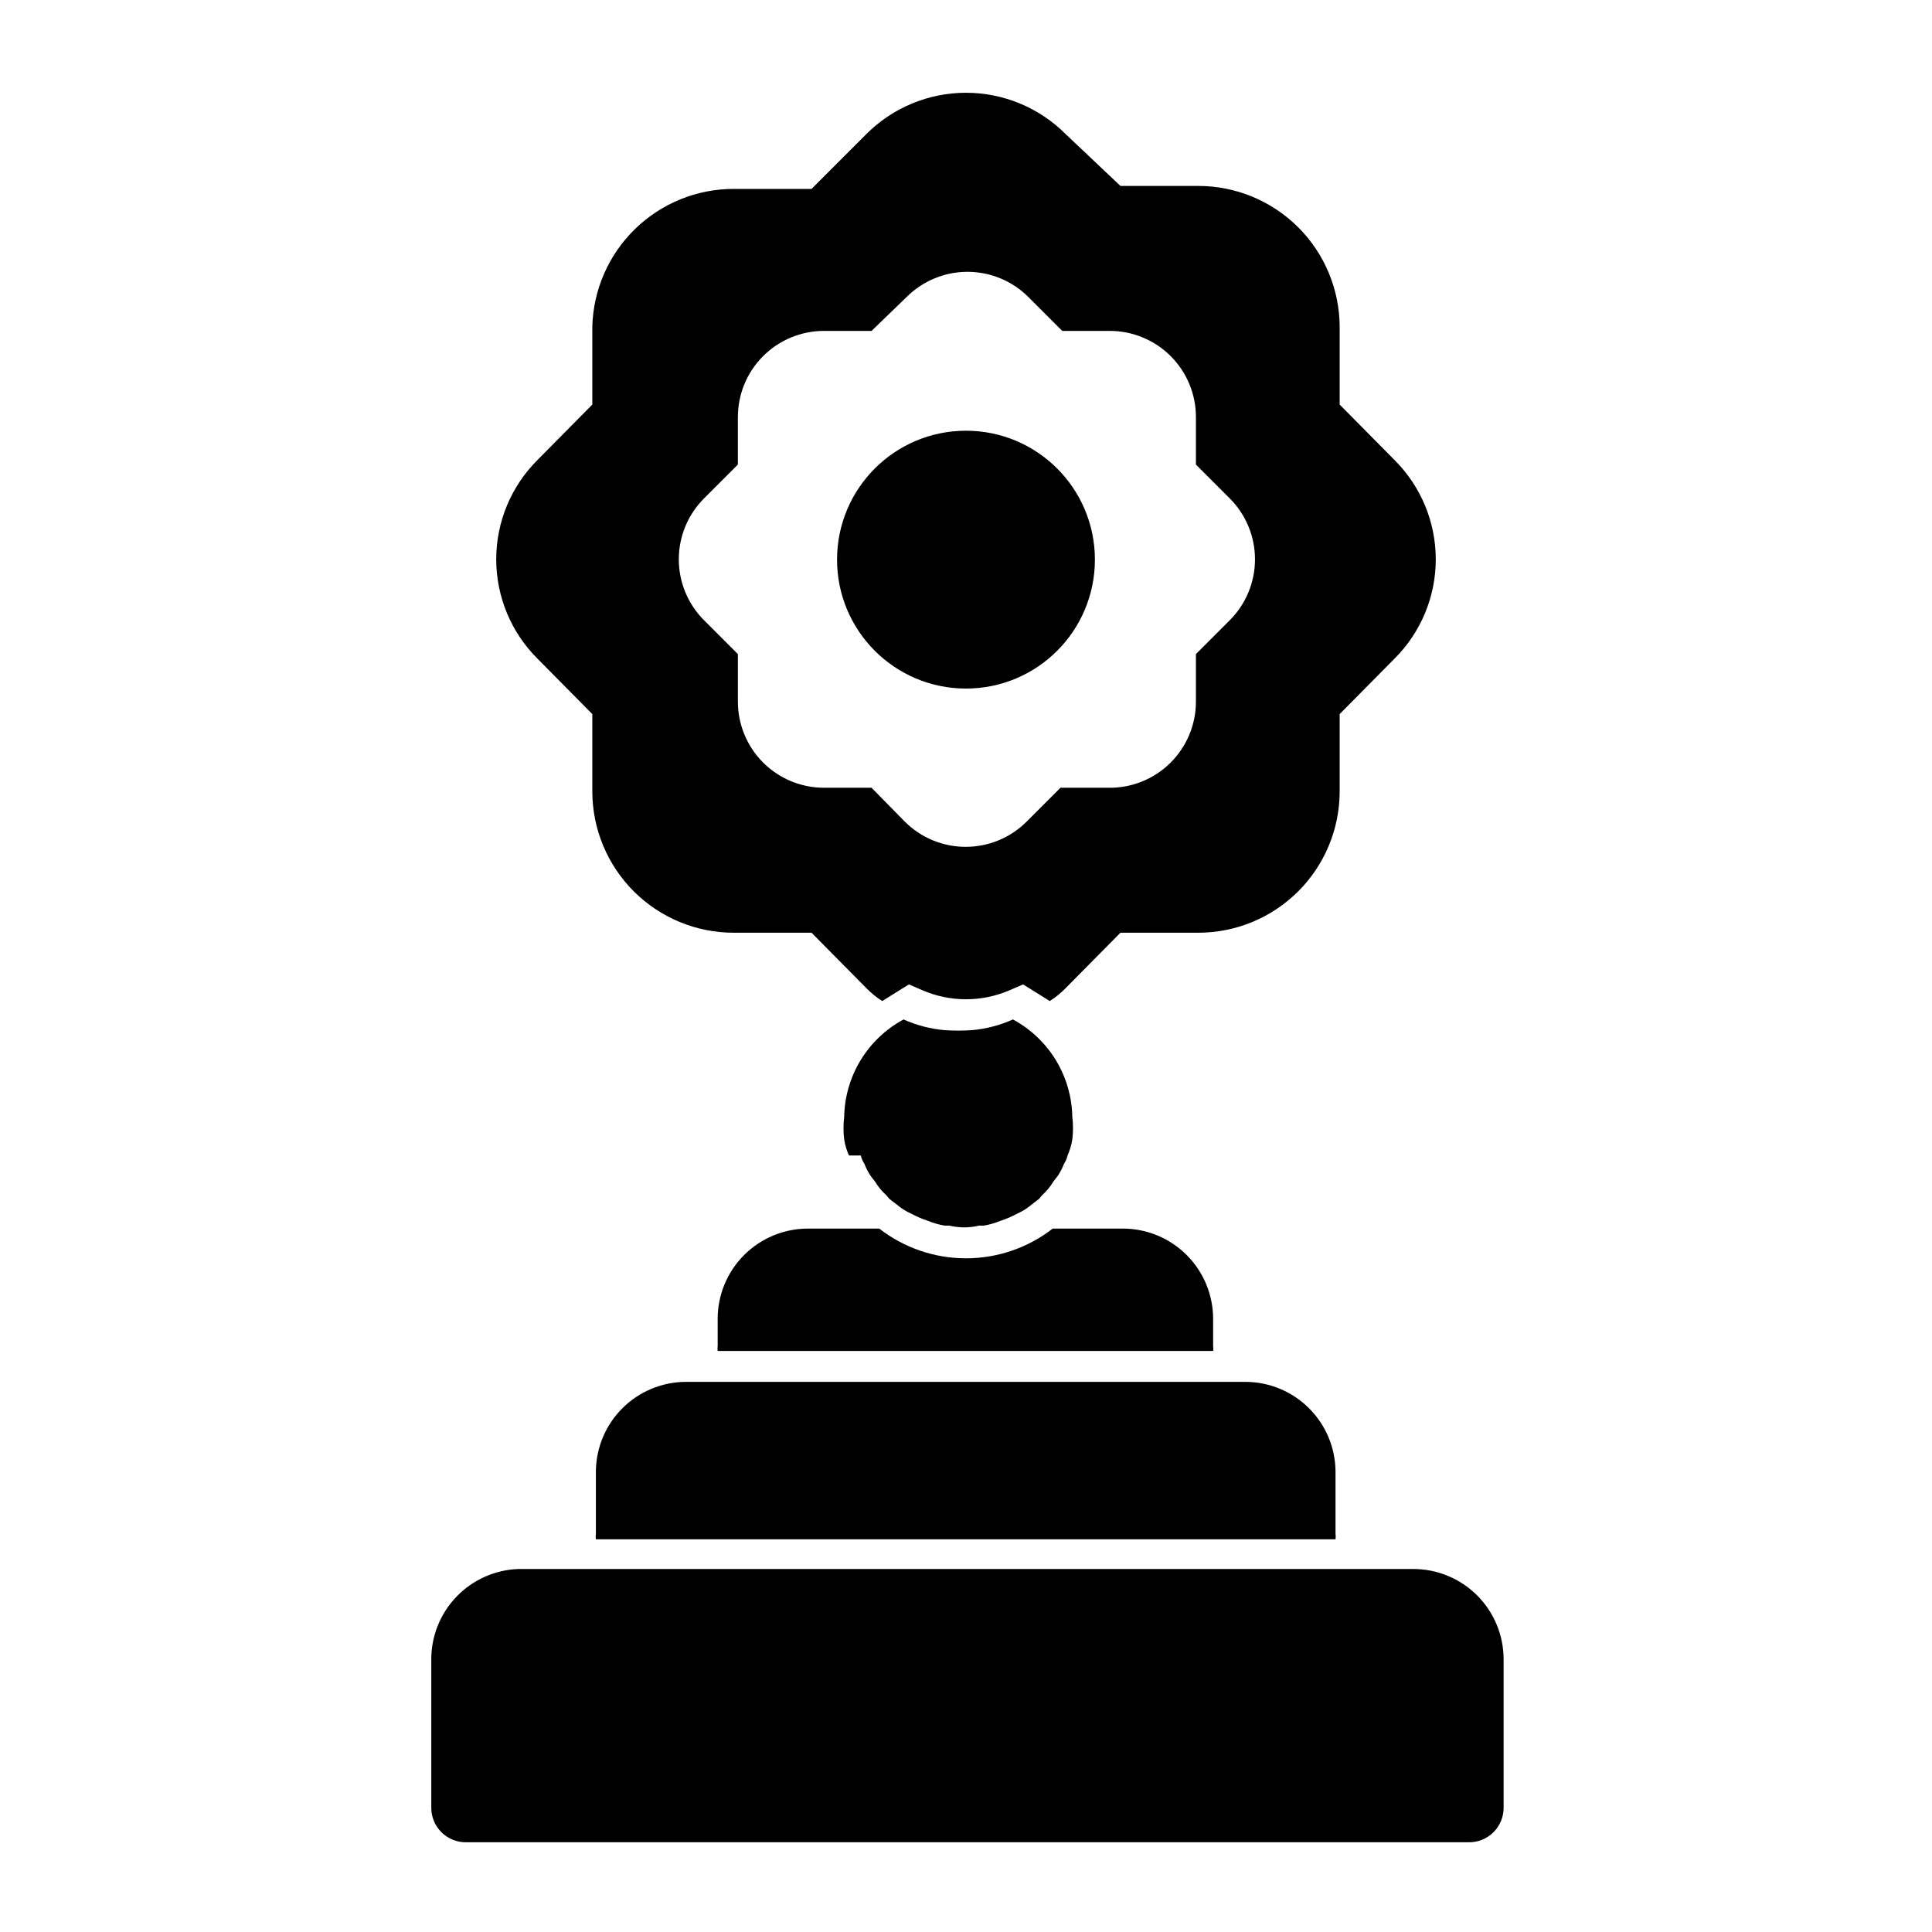 <?xml version="1.0" encoding="UTF-8"?>
<!-- Uploaded to: ICON Repo, www.iconrepo.com, Generator: ICON Repo Mixer Tools -->
<svg fill="#000000" width="800px" height="800px" version="1.1" viewBox="144 144 512 512" xmlns="http://www.w3.org/2000/svg">
 <g>
  <path d="m518.55 559.8h-237.11c-6.207 0.203-12.094 2.816-16.414 7.281-4.32 4.465-6.734 10.438-6.731 16.648v39.203c-0.043 2.477 0.922 4.863 2.676 6.617 1.75 1.75 4.137 2.715 6.613 2.672h265.6c2.477 0.043 4.867-0.922 6.617-2.672 1.75-1.754 2.715-4.141 2.672-6.617v-39.203c0-6.348-2.519-12.434-7.008-16.922-4.488-4.488-10.574-7.008-16.922-7.008z"/>
  <path d="m325.69 510.21c-6.266 0.039-12.266 2.535-16.711 6.953-4.445 4.414-6.981 10.398-7.062 16.664v16.688c-0.078 0.469-0.078 0.949 0 1.418h196.01c0.078-0.469 0.078-0.949 0-1.418v-16.688c-0.082-6.238-2.594-12.199-7.008-16.609-4.41-4.414-10.371-6.926-16.609-7.008z"/>
  <path d="m334.19 493.52v7.242c-0.074 0.414-0.074 0.844 0 1.258h131.3c0.078-0.414 0.078-0.844 0-1.258v-7.242c0-6.32-2.496-12.383-6.953-16.867-4.453-4.484-10.5-7.023-16.82-7.066h-18.734c-6.574 5.109-14.66 7.879-22.984 7.879s-16.414-2.769-22.988-7.879h-19.051c-6.32 0.043-12.363 2.582-16.82 7.066-4.453 4.484-6.953 10.547-6.953 16.867z"/>
  <path d="m372.13 450.22c0.176 0.785 0.496 1.531 0.945 2.203 0.441 1.168 1.023 2.277 1.73 3.309l1.102 1.418v-0.004c0.809 1.352 1.82 2.57 2.992 3.621l0.789 0.945 2.047 1.574h-0.004c1.141 0.961 2.414 1.758 3.781 2.363 1.406 0.762 2.883 1.391 4.406 1.887 1.418 0.586 2.898 1.008 4.41 1.262h1.258c2.586 0.625 5.285 0.625 7.871 0h1.262c1.512-0.254 2.988-0.676 4.406-1.262 1.523-0.496 3-1.125 4.41-1.887 1.363-0.605 2.637-1.402 3.777-2.363l2.047-1.574 0.789-0.945c1.172-1.051 2.18-2.269 2.988-3.621l1.102-1.418 0.004 0.004c0.703-1.031 1.285-2.141 1.73-3.309 0.445-0.672 0.766-1.418 0.945-2.203 0.605-1.355 1.027-2.785 1.258-4.25 0.242-1.988 0.242-3.996 0-5.984-0.094-5.312-1.602-10.508-4.367-15.047-2.769-4.539-6.695-8.258-11.375-10.773-3.438 1.547-7.109 2.504-10.863 2.836-2.414 0.156-4.832 0.156-7.242 0-3.754-0.332-7.426-1.289-10.863-2.836-4.684 2.516-8.609 6.234-11.375 10.773-2.769 4.539-4.277 9.734-4.371 15.047-0.238 1.988-0.238 3.996 0 5.984 0.23 1.465 0.656 2.894 1.262 4.25z"/>
  <path d="m300.97 333.24v20.625c0.043 9.91 4.008 19.402 11.031 26.395 7.023 6.992 16.527 10.922 26.438 10.922h20.625l14.484 14.641c1.273 1.32 2.699 2.484 4.254 3.465l3.777-2.363 3.305-2.047 3.621 1.574c7.34 3.152 15.648 3.152 22.988 0l3.621-1.574 3.305 2.047 3.777 2.363h0.004c1.551-0.98 2.977-2.144 4.25-3.465l14.484-14.641h20.625c9.91 0 19.418-3.93 26.441-10.922 7.019-6.992 10.988-16.484 11.027-26.395v-20.625l14.484-14.641c7.031-6.977 10.984-16.469 10.984-26.371 0-9.902-3.953-19.395-10.984-26.371l-14.484-14.641v-20.625c-0.039-9.91-4.008-19.402-11.027-26.395-7.023-6.992-16.531-10.922-26.441-10.922h-20.625l-14.484-13.695c-7.004-7.039-16.523-10.996-26.449-10.996-9.93 0-19.449 3.957-26.453 10.996l-14.484 14.484h-20.625c-9.773-0.004-19.164 3.816-26.164 10.641-7.004 6.824-11.059 16.113-11.305 25.887v20.625l-14.484 14.641c-7.027 6.977-10.98 16.469-10.98 26.371 0 9.902 3.953 19.395 10.98 26.371zm29.598-57.152 8.973-8.973v-12.594h0.004c0-6.055 2.402-11.859 6.684-16.141s10.09-6.688 16.145-6.688h12.594l9.289-8.977c4.281-4.277 10.086-6.68 16.137-6.68 6.055 0 11.859 2.402 16.141 6.68l8.973 8.973h12.594v0.004c6.055 0 11.863 2.406 16.145 6.688s6.688 10.086 6.688 16.141v12.594l8.973 8.973v0.004c4.277 4.281 6.68 10.086 6.68 16.137s-2.402 11.855-6.68 16.137l-8.973 8.973v12.598c0 6.137-2.469 12.016-6.856 16.312-4.383 4.293-10.312 6.644-16.449 6.516h-12.594l-8.973 8.973v0.004c-4.281 4.277-10.086 6.68-16.141 6.68-6.051 0-11.855-2.402-16.137-6.68l-8.816-8.977h-12.594c-6.055 0-11.863-2.406-16.145-6.688s-6.684-10.086-6.684-16.141v-12.594l-8.977-8.977c-4.277-4.281-6.68-10.086-6.68-16.137s2.402-11.855 6.68-16.137z"/>
  <path d="m434.16 292.31c0 18.871-15.297 34.164-34.164 34.164-18.871 0-34.168-15.293-34.168-34.164 0-18.867 15.297-34.164 34.168-34.164 18.867 0 34.164 15.297 34.164 34.164"/>
 </g>
</svg>